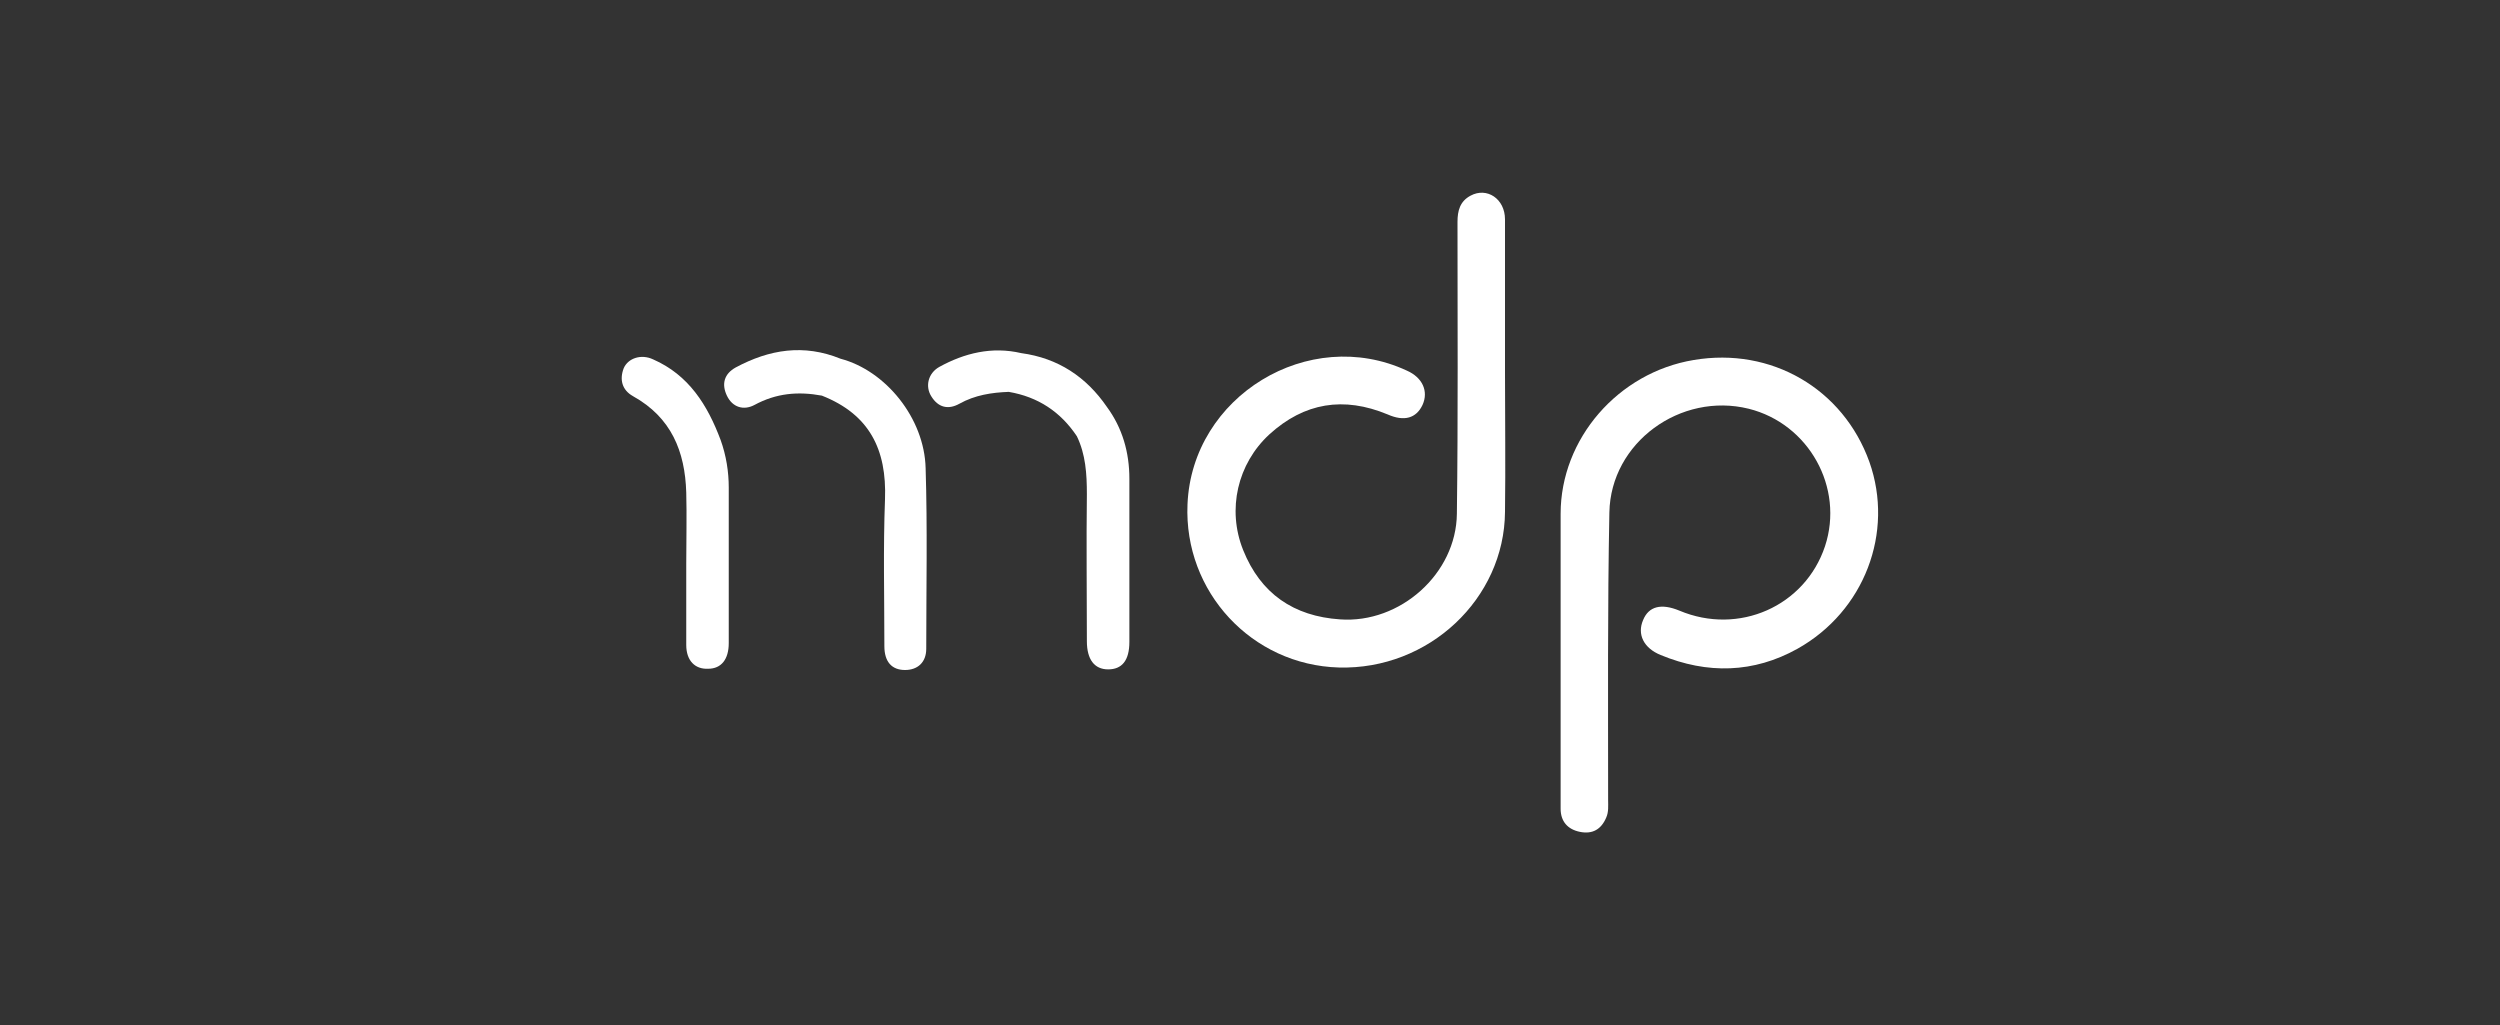 <?xml version="1.0" encoding="utf-8"?>
<!-- Generator: Adobe Illustrator 19.0.0, SVG Export Plug-In . SVG Version: 6.00 Build 0)  -->
<svg version="1.1" id="Layer_1" xmlns="http://www.w3.org/2000/svg" xmlns:xlink="http://www.w3.org/1999/xlink" x="0px" y="0px"
	 viewBox="-279 199 400 164" style="enable-background:new -279 199 400 164;" xml:space="preserve">
<rect x="-279" y="199" width="400" height="164" fill="#333333" stroke="none"/>
<style type="text/css">
	.st0{fill:#FFFFFF;}
</style>
<path class="st0" d="M-43.7,230.3c-1.7,0.9-2.1,2.4-2.1,4.2c0,15.6,0.1,31.2-0.1,46.7c-0.1,9.6-9.1,17.6-18.7,16.9
	c-7.4-0.5-12.7-4.1-15.5-11.1c-2.6-6.5-0.9-13.8,4.2-18.5c5.6-5.1,11.9-6.1,18.9-3.2c2.7,1.2,4.6,0.6,5.6-1.5c1-2.2,0-4.4-2.5-5.5
	c-15.7-7.3-34.4,4.1-35.1,21.4c-0.6,14,10.3,25.7,24.2,26.1c14.4,0.4,26.5-11,26.6-24.9c0.1-7.4,0-14.9,0-22.3h0
	c0-8.2,0-16.3,0-24.5C-38.2,230.8-41.1,228.9-43.7,230.3L-43.7,230.3z"/>
<path class="st0" d="M20.1,272.9C15.9,261.2,4.4,254.5-8,256.6c-12.1,2-21.3,12.6-21.3,24.6c0,7.4,0,14.9,0,22.3h0
	c0,2.9,0,5.7,0,8.5c0,5.5,0,10.9,0,16.4c0,2,1.1,3.3,3.1,3.7s3.4-0.4,4.2-2.3c0.4-0.9,0.3-1.9,0.3-2.8c0-15.4-0.1-30.7,0.2-46
	c0.2-11.2,11.4-19.3,22.3-16.6c9.6,2.4,15.3,12.6,12.2,22c-3.2,9.6-13.8,14.3-23.3,10.3c-2.9-1.2-4.9-0.7-5.8,1.5
	c-1,2.3,0.1,4.5,2.8,5.6c7.5,3.1,14.9,2.9,21.9-1C19.3,296.8,24.1,284.2,20.1,272.9L20.1,272.9z"/>
<path class="st0" d="M-163.7,269.4c-2.1-5.6-5.1-10.4-10.8-12.9c-1.9-0.9-4-0.2-4.7,1.4c-0.7,1.8-0.3,3.5,1.5,4.5
	c6.1,3.4,8.3,8.8,8.5,15.4c0.1,3.8,0,7.6,0,11.4c0,4.4,0,8.7,0,13c0,2.5,1.4,3.9,3.5,3.8c2.1,0,3.3-1.5,3.3-4.1c0-8.3,0-16.6,0-24.9
	C-162.4,274.5-162.8,271.9-163.7,269.4L-163.7,269.4z"/>
<path class="st0" d="M-144.5,256.4c-5.9-2.4-11.4-1.5-16.8,1.4c-1.8,1-2.3,2.6-1.4,4.5c0.9,1.9,2.7,2.4,4.4,1.5
	c3.5-1.9,7-2.2,10.8-1.5c7.6,3,10.4,8.6,10.1,16.6c-0.3,7.8-0.1,15.6-0.1,23.5c0,2.5,1.2,3.8,3.3,3.8c2,0,3.4-1.2,3.4-3.4
	c0-9.6,0.2-19.3-0.1-28.9C-131.1,265.9-137.3,258.3-144.5,256.4L-144.5,256.4z"/>
<path class="st0" d="M-115.6,255.5c-4.7-1.1-9.1,0-13.1,2.2c-1.8,1-2.3,3.1-1.3,4.7c1.1,1.8,2.7,2.2,4.5,1.2
	c2.5-1.4,5.2-1.8,7.9-1.9c4.7,0.8,8.3,3.2,10.9,7.1c1.4,2.9,1.6,6,1.6,9.3c-0.1,7.8,0,15.7,0,23.5c0,2.9,1.2,4.5,3.4,4.5
	c2.2,0,3.4-1.4,3.4-4.4c0-8.7,0-17.4,0-26.1c0-4.2-1.1-8.1-3.6-11.5C-105.2,259.3-109.7,256.3-115.6,255.5L-115.6,255.5z"/>
</svg>
